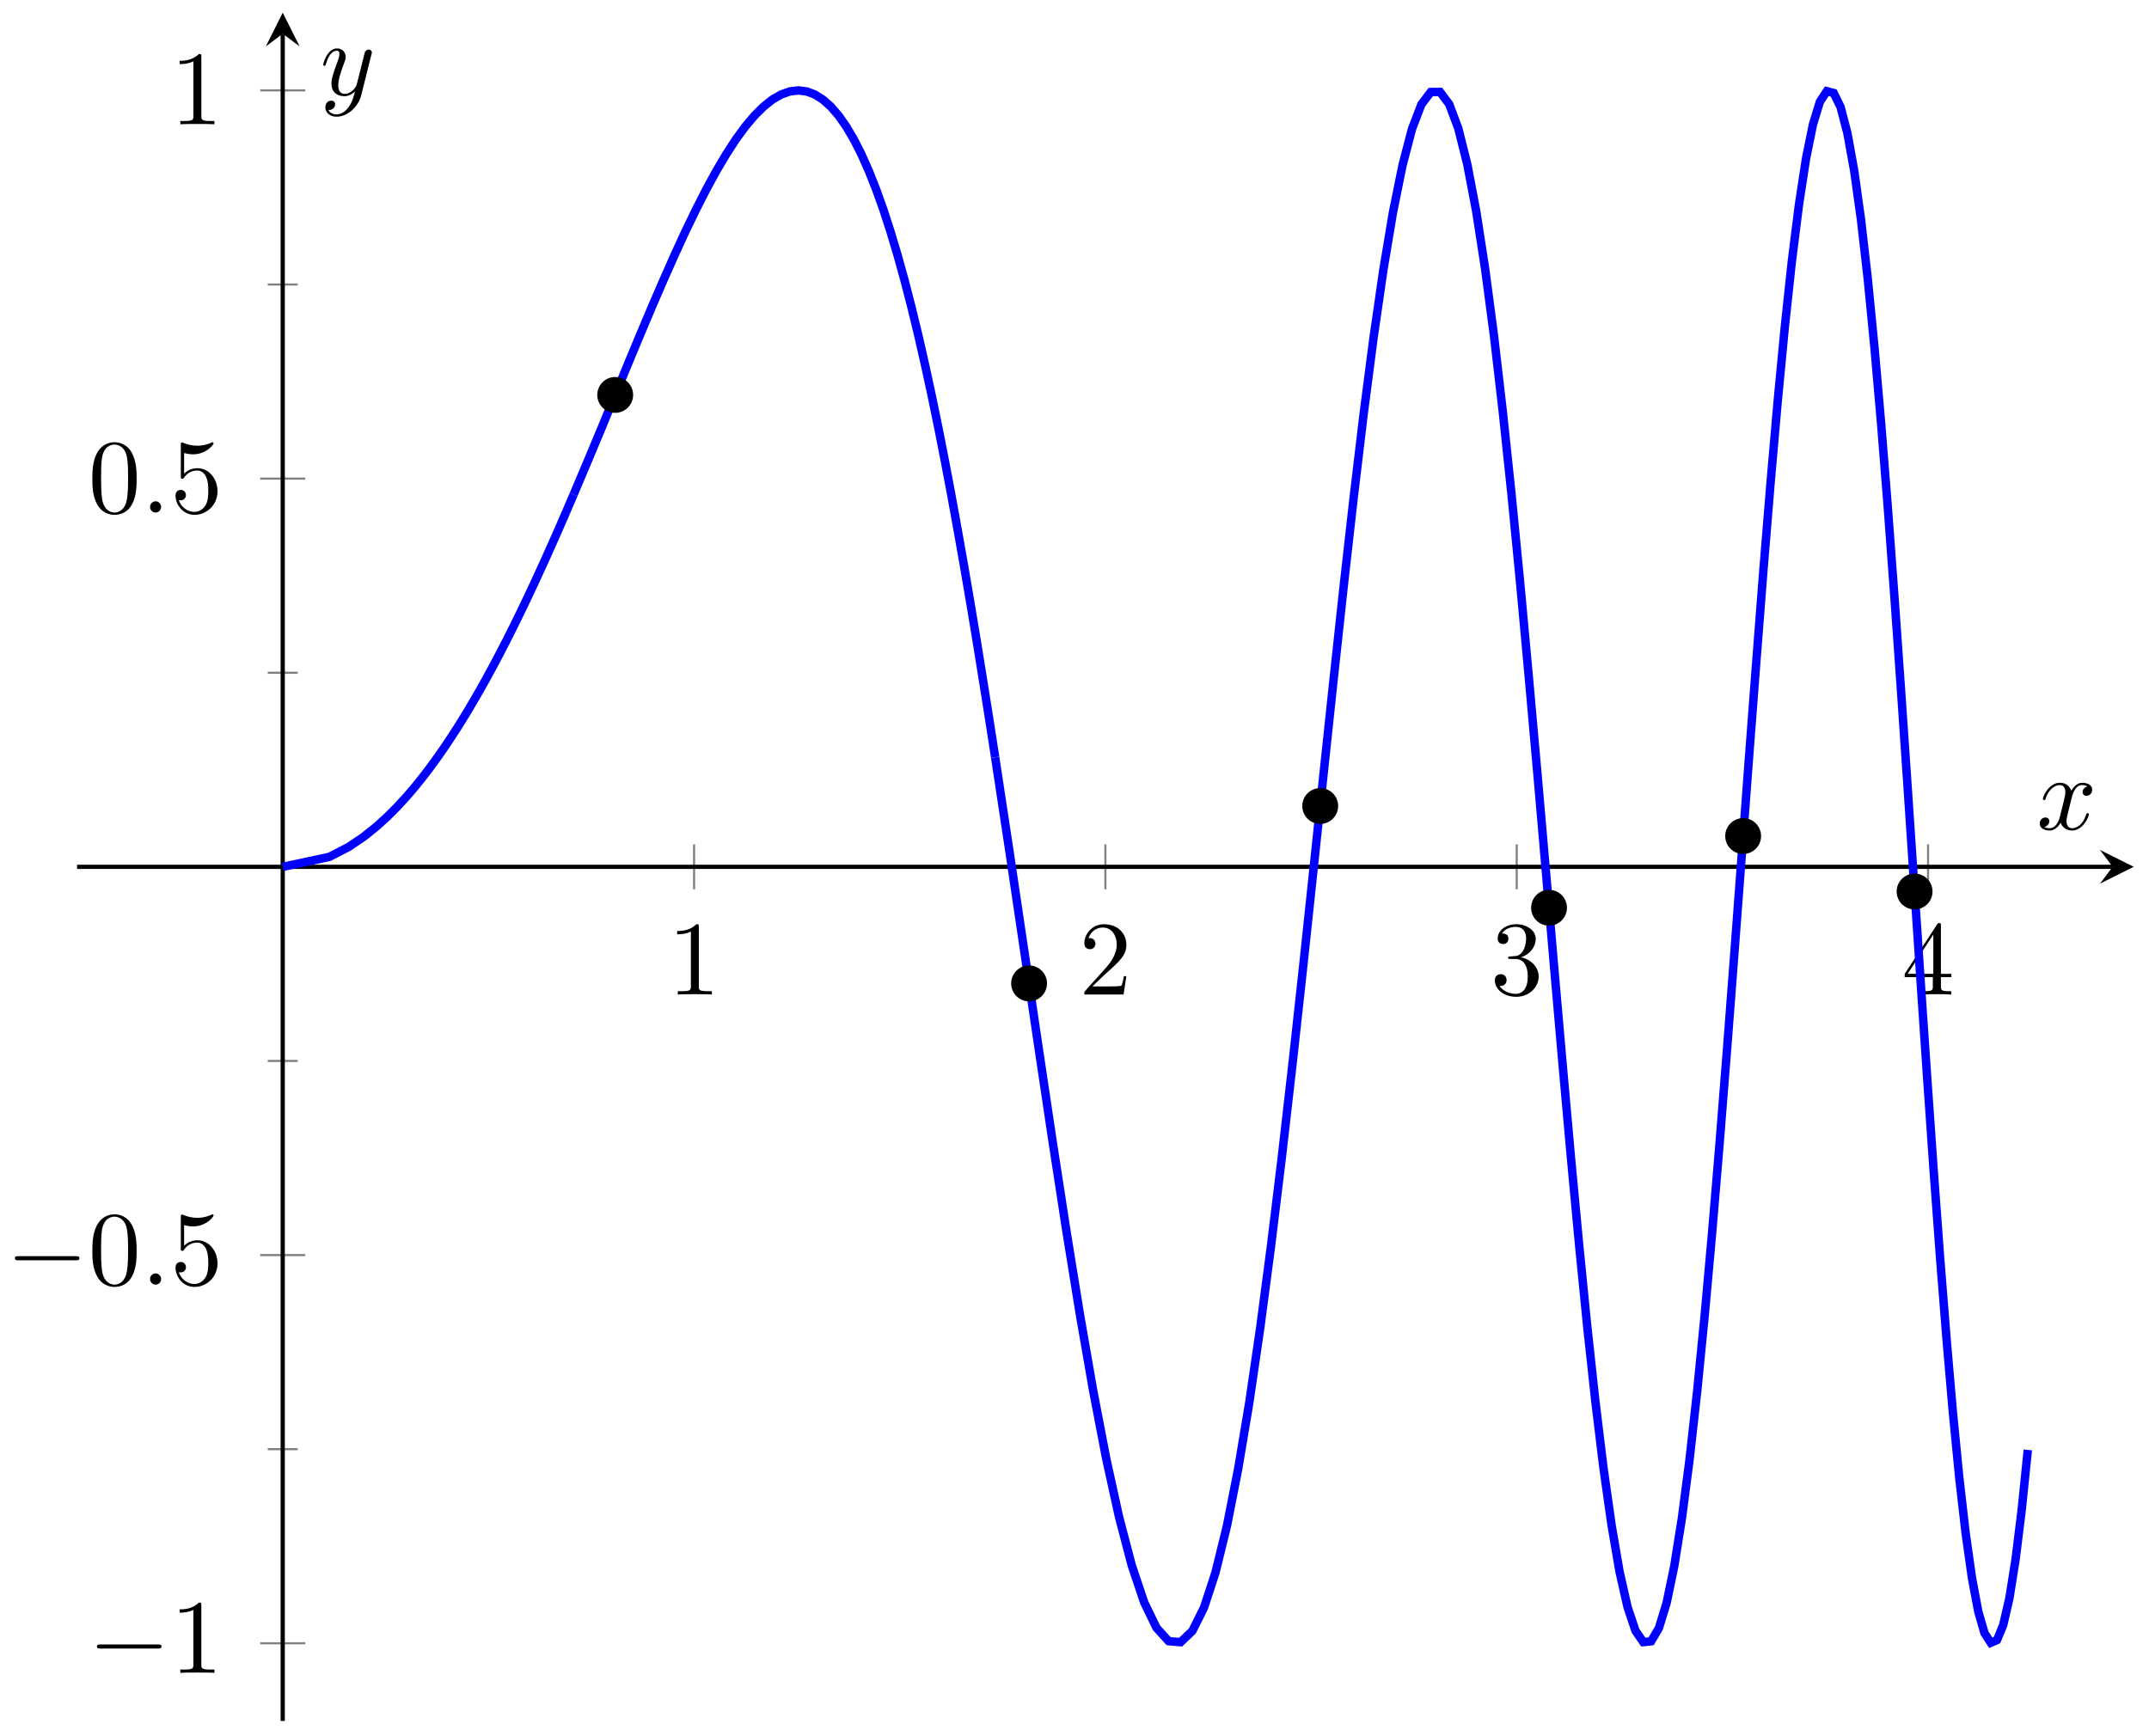 <?xml version="1.0" encoding="UTF-8"?>
<svg xmlns="http://www.w3.org/2000/svg" xmlns:xlink="http://www.w3.org/1999/xlink" width="203pt" height="164pt" viewBox="0 0 203 164" version="1.1">
<defs>
<g>
<symbol overflow="visible" id="glyph0-0">
<path style="stroke:none;" d=""/>
</symbol>
<symbol overflow="visible" id="glyph0-1">
<path style="stroke:none;" d="M 2.891 -3.516 C 3.703 -3.781 4.281 -4.469 4.281 -5.266 C 4.281 -6.078 3.406 -6.641 2.453 -6.641 C 1.453 -6.641 0.688 -6.047 0.688 -5.281 C 0.688 -4.953 0.906 -4.766 1.203 -4.766 C 1.5 -4.766 1.703 -4.984 1.703 -5.281 C 1.703 -5.766 1.234 -5.766 1.094 -5.766 C 1.391 -6.266 2.047 -6.391 2.406 -6.391 C 2.828 -6.391 3.375 -6.172 3.375 -5.281 C 3.375 -5.156 3.344 -4.578 3.094 -4.141 C 2.797 -3.656 2.453 -3.625 2.203 -3.625 C 2.125 -3.609 1.891 -3.594 1.812 -3.594 C 1.734 -3.578 1.672 -3.562 1.672 -3.469 C 1.672 -3.359 1.734 -3.359 1.906 -3.359 L 2.344 -3.359 C 3.156 -3.359 3.531 -2.688 3.531 -1.703 C 3.531 -0.344 2.844 -0.062 2.406 -0.062 C 1.969 -0.062 1.219 -0.234 0.875 -0.812 C 1.219 -0.766 1.531 -0.984 1.531 -1.359 C 1.531 -1.719 1.266 -1.922 0.984 -1.922 C 0.734 -1.922 0.422 -1.781 0.422 -1.344 C 0.422 -0.438 1.344 0.219 2.438 0.219 C 3.656 0.219 4.562 -0.688 4.562 -1.703 C 4.562 -2.516 3.922 -3.297 2.891 -3.516 Z M 2.891 -3.516 "/>
</symbol>
<symbol overflow="visible" id="glyph0-2">
<path style="stroke:none;" d="M 2.938 -6.375 C 2.938 -6.625 2.938 -6.641 2.703 -6.641 C 2.078 -6 1.203 -6 0.891 -6 L 0.891 -5.688 C 1.094 -5.688 1.672 -5.688 2.188 -5.953 L 2.188 -0.781 C 2.188 -0.422 2.156 -0.312 1.266 -0.312 L 0.953 -0.312 L 0.953 0 C 1.297 -0.031 2.156 -0.031 2.562 -0.031 C 2.953 -0.031 3.828 -0.031 4.172 0 L 4.172 -0.312 L 3.859 -0.312 C 2.953 -0.312 2.938 -0.422 2.938 -0.781 Z M 2.938 -6.375 "/>
</symbol>
<symbol overflow="visible" id="glyph0-3">
<path style="stroke:none;" d="M 1.266 -0.766 L 2.328 -1.797 C 3.875 -3.172 4.469 -3.703 4.469 -4.703 C 4.469 -5.844 3.578 -6.641 2.359 -6.641 C 1.234 -6.641 0.5 -5.719 0.5 -4.828 C 0.5 -4.281 1 -4.281 1.031 -4.281 C 1.203 -4.281 1.547 -4.391 1.547 -4.812 C 1.547 -5.062 1.359 -5.328 1.016 -5.328 C 0.938 -5.328 0.922 -5.328 0.891 -5.312 C 1.109 -5.969 1.656 -6.328 2.234 -6.328 C 3.141 -6.328 3.562 -5.516 3.562 -4.703 C 3.562 -3.906 3.078 -3.125 2.516 -2.5 L 0.609 -0.375 C 0.5 -0.266 0.5 -0.234 0.5 0 L 4.203 0 L 4.469 -1.734 L 4.234 -1.734 C 4.172 -1.438 4.109 -1 4 -0.844 C 3.938 -0.766 3.281 -0.766 3.062 -0.766 Z M 1.266 -0.766 "/>
</symbol>
<symbol overflow="visible" id="glyph0-4">
<path style="stroke:none;" d="M 2.938 -1.641 L 2.938 -0.781 C 2.938 -0.422 2.906 -0.312 2.172 -0.312 L 1.969 -0.312 L 1.969 0 C 2.375 -0.031 2.891 -0.031 3.312 -0.031 C 3.734 -0.031 4.25 -0.031 4.672 0 L 4.672 -0.312 L 4.453 -0.312 C 3.719 -0.312 3.703 -0.422 3.703 -0.781 L 3.703 -1.641 L 4.688 -1.641 L 4.688 -1.953 L 3.703 -1.953 L 3.703 -6.484 C 3.703 -6.688 3.703 -6.75 3.531 -6.75 C 3.453 -6.75 3.422 -6.75 3.344 -6.625 L 0.281 -1.953 L 0.281 -1.641 Z M 2.984 -1.953 L 0.562 -1.953 L 2.984 -5.672 Z M 2.984 -1.953 "/>
</symbol>
<symbol overflow="visible" id="glyph0-5">
<path style="stroke:none;" d="M 4.578 -3.188 C 4.578 -3.984 4.531 -4.781 4.188 -5.516 C 3.734 -6.484 2.906 -6.641 2.5 -6.641 C 1.891 -6.641 1.172 -6.375 0.75 -5.453 C 0.438 -4.766 0.391 -3.984 0.391 -3.188 C 0.391 -2.438 0.422 -1.547 0.844 -0.781 C 1.266 0.016 2 0.219 2.484 0.219 C 3.016 0.219 3.781 0.016 4.219 -0.938 C 4.531 -1.625 4.578 -2.406 4.578 -3.188 Z M 2.484 0 C 2.094 0 1.5 -0.25 1.328 -1.203 C 1.219 -1.797 1.219 -2.719 1.219 -3.312 C 1.219 -3.953 1.219 -4.609 1.297 -5.141 C 1.484 -6.328 2.234 -6.422 2.484 -6.422 C 2.812 -6.422 3.469 -6.234 3.656 -5.25 C 3.766 -4.688 3.766 -3.938 3.766 -3.312 C 3.766 -2.562 3.766 -1.891 3.656 -1.25 C 3.5 -0.297 2.938 0 2.484 0 Z M 2.484 0 "/>
</symbol>
<symbol overflow="visible" id="glyph0-6">
<path style="stroke:none;" d="M 4.469 -2 C 4.469 -3.188 3.656 -4.188 2.578 -4.188 C 2.109 -4.188 1.672 -4.031 1.312 -3.672 L 1.312 -5.625 C 1.516 -5.562 1.844 -5.5 2.156 -5.5 C 3.391 -5.5 4.094 -6.406 4.094 -6.531 C 4.094 -6.594 4.062 -6.641 3.984 -6.641 C 3.984 -6.641 3.953 -6.641 3.906 -6.609 C 3.703 -6.516 3.219 -6.312 2.547 -6.312 C 2.156 -6.312 1.688 -6.391 1.219 -6.594 C 1.141 -6.625 1.125 -6.625 1.109 -6.625 C 1 -6.625 1 -6.547 1 -6.391 L 1 -3.438 C 1 -3.266 1 -3.188 1.141 -3.188 C 1.219 -3.188 1.234 -3.203 1.281 -3.266 C 1.391 -3.422 1.75 -3.969 2.562 -3.969 C 3.078 -3.969 3.328 -3.516 3.406 -3.328 C 3.562 -2.953 3.594 -2.578 3.594 -2.078 C 3.594 -1.719 3.594 -1.125 3.344 -0.703 C 3.109 -0.312 2.734 -0.062 2.281 -0.062 C 1.562 -0.062 0.984 -0.594 0.812 -1.172 C 0.844 -1.172 0.875 -1.156 0.984 -1.156 C 1.312 -1.156 1.484 -1.406 1.484 -1.641 C 1.484 -1.891 1.312 -2.141 0.984 -2.141 C 0.844 -2.141 0.5 -2.062 0.5 -1.609 C 0.5 -0.75 1.188 0.219 2.297 0.219 C 3.453 0.219 4.469 -0.734 4.469 -2 Z M 4.469 -2 "/>
</symbol>
<symbol overflow="visible" id="glyph1-0">
<path style="stroke:none;" d=""/>
</symbol>
<symbol overflow="visible" id="glyph1-1">
<path style="stroke:none;" d="M 6.562 -2.297 C 6.734 -2.297 6.922 -2.297 6.922 -2.5 C 6.922 -2.688 6.734 -2.688 6.562 -2.688 L 1.172 -2.688 C 1 -2.688 0.828 -2.688 0.828 -2.5 C 0.828 -2.297 1 -2.297 1.172 -2.297 Z M 6.562 -2.297 "/>
</symbol>
<symbol overflow="visible" id="glyph2-0">
<path style="stroke:none;" d=""/>
</symbol>
<symbol overflow="visible" id="glyph2-1">
<path style="stroke:none;" d="M 1.906 -0.531 C 1.906 -0.812 1.672 -1.062 1.391 -1.062 C 1.094 -1.062 0.859 -0.812 0.859 -0.531 C 0.859 -0.234 1.094 0 1.391 0 C 1.672 0 1.906 -0.234 1.906 -0.531 Z M 1.906 -0.531 "/>
</symbol>
<symbol overflow="visible" id="glyph2-2">
<path style="stroke:none;" d="M 3.328 -3.016 C 3.391 -3.266 3.625 -4.188 4.312 -4.188 C 4.359 -4.188 4.609 -4.188 4.812 -4.062 C 4.531 -4 4.344 -3.766 4.344 -3.516 C 4.344 -3.359 4.453 -3.172 4.719 -3.172 C 4.938 -3.172 5.25 -3.344 5.25 -3.75 C 5.25 -4.266 4.672 -4.406 4.328 -4.406 C 3.75 -4.406 3.406 -3.875 3.281 -3.656 C 3.031 -4.312 2.5 -4.406 2.203 -4.406 C 1.172 -4.406 0.594 -3.125 0.594 -2.875 C 0.594 -2.766 0.703 -2.766 0.719 -2.766 C 0.797 -2.766 0.828 -2.797 0.844 -2.875 C 1.188 -3.938 1.844 -4.188 2.188 -4.188 C 2.375 -4.188 2.719 -4.094 2.719 -3.516 C 2.719 -3.203 2.547 -2.547 2.188 -1.141 C 2.031 -0.531 1.672 -0.109 1.234 -0.109 C 1.172 -0.109 0.953 -0.109 0.734 -0.234 C 0.984 -0.297 1.203 -0.5 1.203 -0.781 C 1.203 -1.047 0.984 -1.125 0.844 -1.125 C 0.531 -1.125 0.297 -0.875 0.297 -0.547 C 0.297 -0.094 0.781 0.109 1.219 0.109 C 1.891 0.109 2.25 -0.594 2.266 -0.641 C 2.391 -0.281 2.75 0.109 3.344 0.109 C 4.375 0.109 4.938 -1.172 4.938 -1.422 C 4.938 -1.531 4.859 -1.531 4.828 -1.531 C 4.734 -1.531 4.719 -1.484 4.688 -1.422 C 4.359 -0.344 3.688 -0.109 3.375 -0.109 C 2.984 -0.109 2.828 -0.422 2.828 -0.766 C 2.828 -0.984 2.875 -1.203 2.984 -1.641 Z M 3.328 -3.016 "/>
</symbol>
<symbol overflow="visible" id="glyph2-3">
<path style="stroke:none;" d="M 4.844 -3.797 C 4.891 -3.938 4.891 -3.953 4.891 -4.031 C 4.891 -4.203 4.75 -4.297 4.594 -4.297 C 4.5 -4.297 4.344 -4.234 4.25 -4.094 C 4.234 -4.031 4.141 -3.734 4.109 -3.547 C 4.031 -3.297 3.969 -3.016 3.906 -2.75 L 3.453 -0.953 C 3.422 -0.812 2.984 -0.109 2.328 -0.109 C 1.828 -0.109 1.719 -0.547 1.719 -0.922 C 1.719 -1.375 1.891 -2 2.219 -2.875 C 2.375 -3.281 2.422 -3.391 2.422 -3.594 C 2.422 -4.031 2.109 -4.406 1.609 -4.406 C 0.656 -4.406 0.297 -2.953 0.297 -2.875 C 0.297 -2.766 0.391 -2.766 0.406 -2.766 C 0.516 -2.766 0.516 -2.797 0.562 -2.953 C 0.844 -3.891 1.234 -4.188 1.578 -4.188 C 1.656 -4.188 1.828 -4.188 1.828 -3.875 C 1.828 -3.625 1.719 -3.359 1.656 -3.172 C 1.25 -2.109 1.078 -1.547 1.078 -1.078 C 1.078 -0.188 1.703 0.109 2.297 0.109 C 2.688 0.109 3.016 -0.062 3.297 -0.344 C 3.172 0.172 3.047 0.672 2.656 1.203 C 2.391 1.531 2.016 1.828 1.562 1.828 C 1.422 1.828 0.969 1.797 0.797 1.406 C 0.953 1.406 1.094 1.406 1.219 1.281 C 1.328 1.203 1.422 1.062 1.422 0.875 C 1.422 0.562 1.156 0.531 1.062 0.531 C 0.828 0.531 0.5 0.688 0.5 1.172 C 0.5 1.672 0.938 2.047 1.562 2.047 C 2.578 2.047 3.609 1.141 3.891 0.016 Z M 4.844 -3.797 "/>
</symbol>
</g>
<clipPath id="clip1">
  <path d="M 42 1.195 L 106 1.195 L 106 83 L 42 83 Z M 42 1.195 "/>
</clipPath>
<clipPath id="clip2">
  <path d="M 82 1.195 L 201.559 1.195 L 201.559 162.602 L 82 162.602 Z M 82 1.195 "/>
</clipPath>
</defs>
<g id="surface1">
<path style="fill:none;stroke-width:0.199;stroke-linecap:butt;stroke-linejoin:miter;stroke:rgb(50%,50%,50%);stroke-opacity:1;stroke-miterlimit:10;" d="M 135.992 78.573 L 135.992 82.823 M 58.284 78.573 L 58.284 82.823 M 97.138 78.573 L 97.138 82.823 M 174.847 78.573 L 174.847 82.823 " transform="matrix(1,0,0,-1,7.281,162.6)"/>
<path style="fill:none;stroke-width:0.199;stroke-linecap:butt;stroke-linejoin:miter;stroke:rgb(50%,50%,50%);stroke-opacity:1;stroke-miterlimit:10;" d="M 18.012 25.677 L 20.844 25.677 M 18.012 62.359 L 20.844 62.359 M 18.012 99.037 L 20.844 99.037 M 18.012 135.718 L 20.844 135.718 " transform="matrix(1,0,0,-1,7.281,162.6)"/>
<path style="fill:none;stroke-width:0.199;stroke-linecap:butt;stroke-linejoin:miter;stroke:rgb(50%,50%,50%);stroke-opacity:1;stroke-miterlimit:10;" d="M 17.301 7.338 L 21.554 7.338 M 17.301 44.016 L 21.554 44.016 M 17.301 117.379 L 21.554 117.379 M 17.301 154.061 L 21.554 154.061 " transform="matrix(1,0,0,-1,7.281,162.6)"/>
<path style="fill:none;stroke-width:0.399;stroke-linecap:butt;stroke-linejoin:miter;stroke:rgb(0%,0%,0%);stroke-opacity:1;stroke-miterlimit:10;" d="M 0 80.698 L 192.28 80.698 " transform="matrix(1,0,0,-1,7.281,162.6)"/>
<path style=" stroke:none;fill-rule:nonzero;fill:rgb(0%,0%,0%);fill-opacity:1;" d="M 201.559 81.898 L 198.371 80.305 L 199.566 81.898 L 198.371 83.492 "/>
<path style="fill:none;stroke-width:0.399;stroke-linecap:butt;stroke-linejoin:miter;stroke:rgb(0%,0%,0%);stroke-opacity:1;stroke-miterlimit:10;" d="M 19.426 -0.001 L 19.426 159.405 " transform="matrix(1,0,0,-1,7.281,162.6)"/>
<path style=" stroke:none;fill-rule:nonzero;fill:rgb(0%,0%,0%);fill-opacity:1;" d="M 26.707 1.195 L 25.113 4.383 L 26.707 3.188 L 28.305 4.383 "/>
<g style="fill:rgb(0%,0%,0%);fill-opacity:1;">
  <use xlink:href="#glyph0-1" x="140.786" y="93.965"/>
</g>
<g style="fill:rgb(0%,0%,0%);fill-opacity:1;">
  <use xlink:href="#glyph0-2" x="63.074" y="93.965"/>
</g>
<g style="fill:rgb(0%,0%,0%);fill-opacity:1;">
  <use xlink:href="#glyph0-3" x="101.93" y="93.965"/>
</g>
<g style="fill:rgb(0%,0%,0%);fill-opacity:1;">
  <use xlink:href="#glyph0-4" x="179.642" y="93.965"/>
</g>
<g style="fill:rgb(0%,0%,0%);fill-opacity:1;">
  <use xlink:href="#glyph1-1" x="8.332" y="158.059"/>
</g>
<g style="fill:rgb(0%,0%,0%);fill-opacity:1;">
  <use xlink:href="#glyph0-2" x="16.08" y="158.059"/>
</g>
<g style="fill:rgb(0%,0%,0%);fill-opacity:1;">
  <use xlink:href="#glyph1-1" x="0.583" y="121.376"/>
</g>
<g style="fill:rgb(0%,0%,0%);fill-opacity:1;">
  <use xlink:href="#glyph0-5" x="8.331" y="121.376"/>
</g>
<g style="fill:rgb(0%,0%,0%);fill-opacity:1;">
  <use xlink:href="#glyph2-1" x="13.313" y="121.376"/>
</g>
<g style="fill:rgb(0%,0%,0%);fill-opacity:1;">
  <use xlink:href="#glyph0-6" x="16.08" y="121.376"/>
</g>
<g style="fill:rgb(0%,0%,0%);fill-opacity:1;">
  <use xlink:href="#glyph0-5" x="8.332" y="48.426"/>
</g>
<g style="fill:rgb(0%,0%,0%);fill-opacity:1;">
  <use xlink:href="#glyph2-1" x="13.313" y="48.426"/>
</g>
<g style="fill:rgb(0%,0%,0%);fill-opacity:1;">
  <use xlink:href="#glyph0-6" x="16.08" y="48.426"/>
</g>
<g style="fill:rgb(0%,0%,0%);fill-opacity:1;">
  <use xlink:href="#glyph0-2" x="16.081" y="11.744"/>
</g>
<path style="fill:none;stroke-width:0.797;stroke-linecap:butt;stroke-linejoin:miter;stroke:rgb(0%,0%,100%);stroke-opacity:1;stroke-miterlimit:10;" d="M 19.426 80.698 L 23.828 81.639 L 25.648 82.576 L 27.046 83.518 L 28.226 84.459 L 29.265 85.397 L 30.203 86.334 L 31.066 87.271 L 31.871 88.209 L 32.624 89.142 L 33.339 90.076 L 34.019 91.01 L 34.667 91.939 L 35.288 92.869 L 35.89 93.795 L 36.468 94.72 L 37.027 95.638 L 37.566 96.56 L 38.093 97.474 L 38.605 98.388 L 39.101 99.302 L 39.589 100.208 L 40.062 101.115 L 40.527 102.017 L 40.98 102.915 L 41.425 103.81 L 41.859 104.7 L 42.288 105.587 L 42.706 106.47 L 43.12 107.349 L 43.523 108.224 L 43.921 109.091 L 44.315 109.954 L 44.698 110.817 L 45.081 111.673 L 45.456 112.52 L 45.823 113.364 L 46.187 114.204 L 46.546 115.04 L 46.901 115.868 " transform="matrix(1,0,0,-1,7.281,162.6)"/>
<g clip-path="url(#clip1)" clip-rule="nonzero">
<path style="fill:none;stroke-width:0.797;stroke-linecap:butt;stroke-linejoin:miter;stroke:rgb(0%,0%,100%);stroke-opacity:1;stroke-miterlimit:10;" d="M 46.901 115.868 L 48.268 119.106 L 49.577 122.242 L 50.827 125.274 L 52.03 128.187 L 53.19 130.976 L 54.311 133.632 L 55.401 136.156 L 56.456 138.535 L 57.479 140.761 L 58.479 142.827 L 59.452 144.737 L 60.405 146.479 L 61.334 148.05 L 62.241 149.444 L 63.131 150.659 L 64.006 151.694 L 64.862 152.542 L 65.702 153.206 L 66.526 153.678 L 67.334 153.963 L 68.135 154.057 L 68.916 153.96 L 69.69 153.671 L 70.451 153.19 L 71.201 152.526 L 71.94 151.671 L 72.666 150.632 L 73.385 149.413 L 74.096 148.011 L 74.795 146.437 L 75.486 144.691 L 76.17 142.78 L 76.842 140.706 L 77.51 138.476 L 78.17 136.097 L 78.822 133.57 L 79.467 130.91 L 80.103 128.117 L 80.736 125.199 L 81.361 122.168 L 81.978 119.028 L 82.592 115.786 L 83.197 112.454 L 83.799 109.044 L 84.396 105.556 L 84.986 102.005 L 85.568 98.396 L 86.15 94.744 L 86.724 91.053 " transform="matrix(1,0,0,-1,7.281,162.6)"/>
</g>
<g clip-path="url(#clip2)" clip-rule="nonzero">
<path style="fill:none;stroke-width:0.797;stroke-linecap:butt;stroke-linejoin:miter;stroke:rgb(0%,0%,100%);stroke-opacity:1;stroke-miterlimit:10;" d="M 86.724 91.049 L 88.123 81.838 L 89.494 72.608 L 90.841 63.507 L 92.162 54.675 L 93.459 46.262 L 94.732 38.391 L 95.986 31.192 L 97.216 24.779 L 98.431 19.255 L 99.626 14.701 L 100.802 11.201 L 101.966 8.799 L 103.111 7.537 L 104.239 7.44 L 105.353 8.502 L 106.454 10.713 L 107.54 14.033 L 108.614 18.408 L 109.673 23.775 L 110.724 30.044 L 111.759 37.118 L 112.782 44.879 L 113.798 53.215 L 114.802 61.984 L 115.794 71.046 L 116.774 80.268 L 117.747 89.49 L 118.712 98.576 L 119.665 107.38 L 120.61 115.758 L 121.544 123.582 L 122.473 130.726 L 123.391 137.07 L 124.301 142.527 L 125.208 146.999 L 126.102 150.421 L 126.989 152.737 L 127.872 153.905 L 128.747 153.913 L 129.61 152.764 L 130.473 150.471 L 131.325 147.065 L 132.172 142.609 L 133.012 137.171 L 133.848 130.84 L 134.676 123.707 L 135.5 115.895 L 136.317 107.524 L 137.125 98.728 L 137.934 89.646 L 138.735 80.42 L 139.527 71.202 L 140.317 62.132 L 141.102 53.359 L 141.883 45.016 L 142.656 37.243 L 143.426 30.157 L 144.191 23.872 L 144.953 18.49 L 145.707 14.095 L 146.461 10.76 L 147.207 8.529 L 147.949 7.447 L 148.687 7.525 L 149.422 8.768 L 150.152 11.15 L 150.875 14.635 L 151.597 19.166 L 152.316 24.677 L 153.031 31.079 L 153.742 38.266 L 154.449 46.125 L 155.152 54.531 L 155.851 63.355 L 156.546 72.456 L 157.238 81.682 L 157.925 90.896 L 158.613 99.947 L 159.292 108.692 L 159.972 116.997 L 160.648 124.723 L 161.32 131.75 L 161.988 137.968 L 162.656 143.277 L 163.316 147.593 L 163.976 150.846 L 164.632 152.991 L 165.288 153.983 L 165.937 153.811 L 166.585 152.487 L 167.23 150.018 L 167.874 146.448 L 168.515 141.839 L 169.152 136.257 L 169.784 129.793 L 170.417 122.551 L 171.046 114.645 L 171.671 106.2 L 172.296 97.349 L 172.917 88.236 L 173.534 79.006 L 174.151 69.8 L 174.765 60.765 L 175.374 52.047 L 175.983 43.785 L 176.593 36.11 L 177.194 29.142 L 177.796 22.99 L 178.397 17.752 L 178.995 13.517 L 179.589 10.346 L 180.182 8.291 L 180.772 7.385 L 181.362 7.643 L 181.948 9.061 L 182.534 11.611 L 183.116 15.263 L 183.694 19.951 L 184.272 25.607 " transform="matrix(1,0,0,-1,7.281,162.6)"/>
</g>
<path style="fill-rule:nonzero;fill:rgb(0%,0%,0%);fill-opacity:1;stroke-width:0.399;stroke-linecap:butt;stroke-linejoin:miter;stroke:rgb(0%,0%,0%);stroke-opacity:1;stroke-miterlimit:10;" d="M 52.327 125.285 C 52.327 126.113 51.659 126.781 50.831 126.781 C 50.007 126.781 49.339 126.113 49.339 125.285 C 49.339 124.461 50.007 123.793 50.831 123.793 C 51.659 123.793 52.327 124.461 52.327 125.285 Z M 91.423 69.683 C 91.423 70.507 90.752 71.179 89.927 71.179 C 89.103 71.179 88.435 70.507 88.435 69.683 C 88.435 68.858 89.103 68.187 89.927 68.187 C 90.752 68.187 91.423 68.858 91.423 69.683 Z M 118.923 86.447 C 118.923 87.271 118.255 87.939 117.427 87.939 C 116.602 87.939 115.934 87.271 115.934 86.447 C 115.934 85.619 116.602 84.951 117.427 84.951 C 118.255 84.951 118.923 85.619 118.923 86.447 Z M 140.539 76.835 C 140.539 77.659 139.867 78.327 139.043 78.327 C 138.219 78.327 137.551 77.659 137.551 76.835 C 137.551 76.006 138.219 75.339 139.043 75.339 C 139.867 75.339 140.539 76.006 140.539 76.835 Z M 158.875 83.604 C 158.875 84.432 158.207 85.1 157.382 85.1 C 156.554 85.1 155.886 84.432 155.886 83.604 C 155.886 82.78 156.554 82.112 157.382 82.112 C 158.207 82.112 158.875 82.78 158.875 83.604 Z M 175.069 78.37 C 175.069 79.194 174.401 79.862 173.577 79.862 C 172.753 79.862 172.081 79.194 172.081 78.37 C 172.081 77.542 172.753 76.874 173.577 76.874 C 174.401 76.874 175.069 77.542 175.069 78.37 Z M 175.069 78.37 " transform="matrix(1,0,0,-1,7.281,162.6)"/>
<g style="fill:rgb(0%,0%,0%);fill-opacity:1;">
  <use xlink:href="#glyph2-2" x="192.38" y="78.364"/>
</g>
<g style="fill:rgb(0%,0%,0%);fill-opacity:1;">
  <use xlink:href="#glyph2-3" x="30.233" y="8.98"/>
</g>
</g>
</svg>
